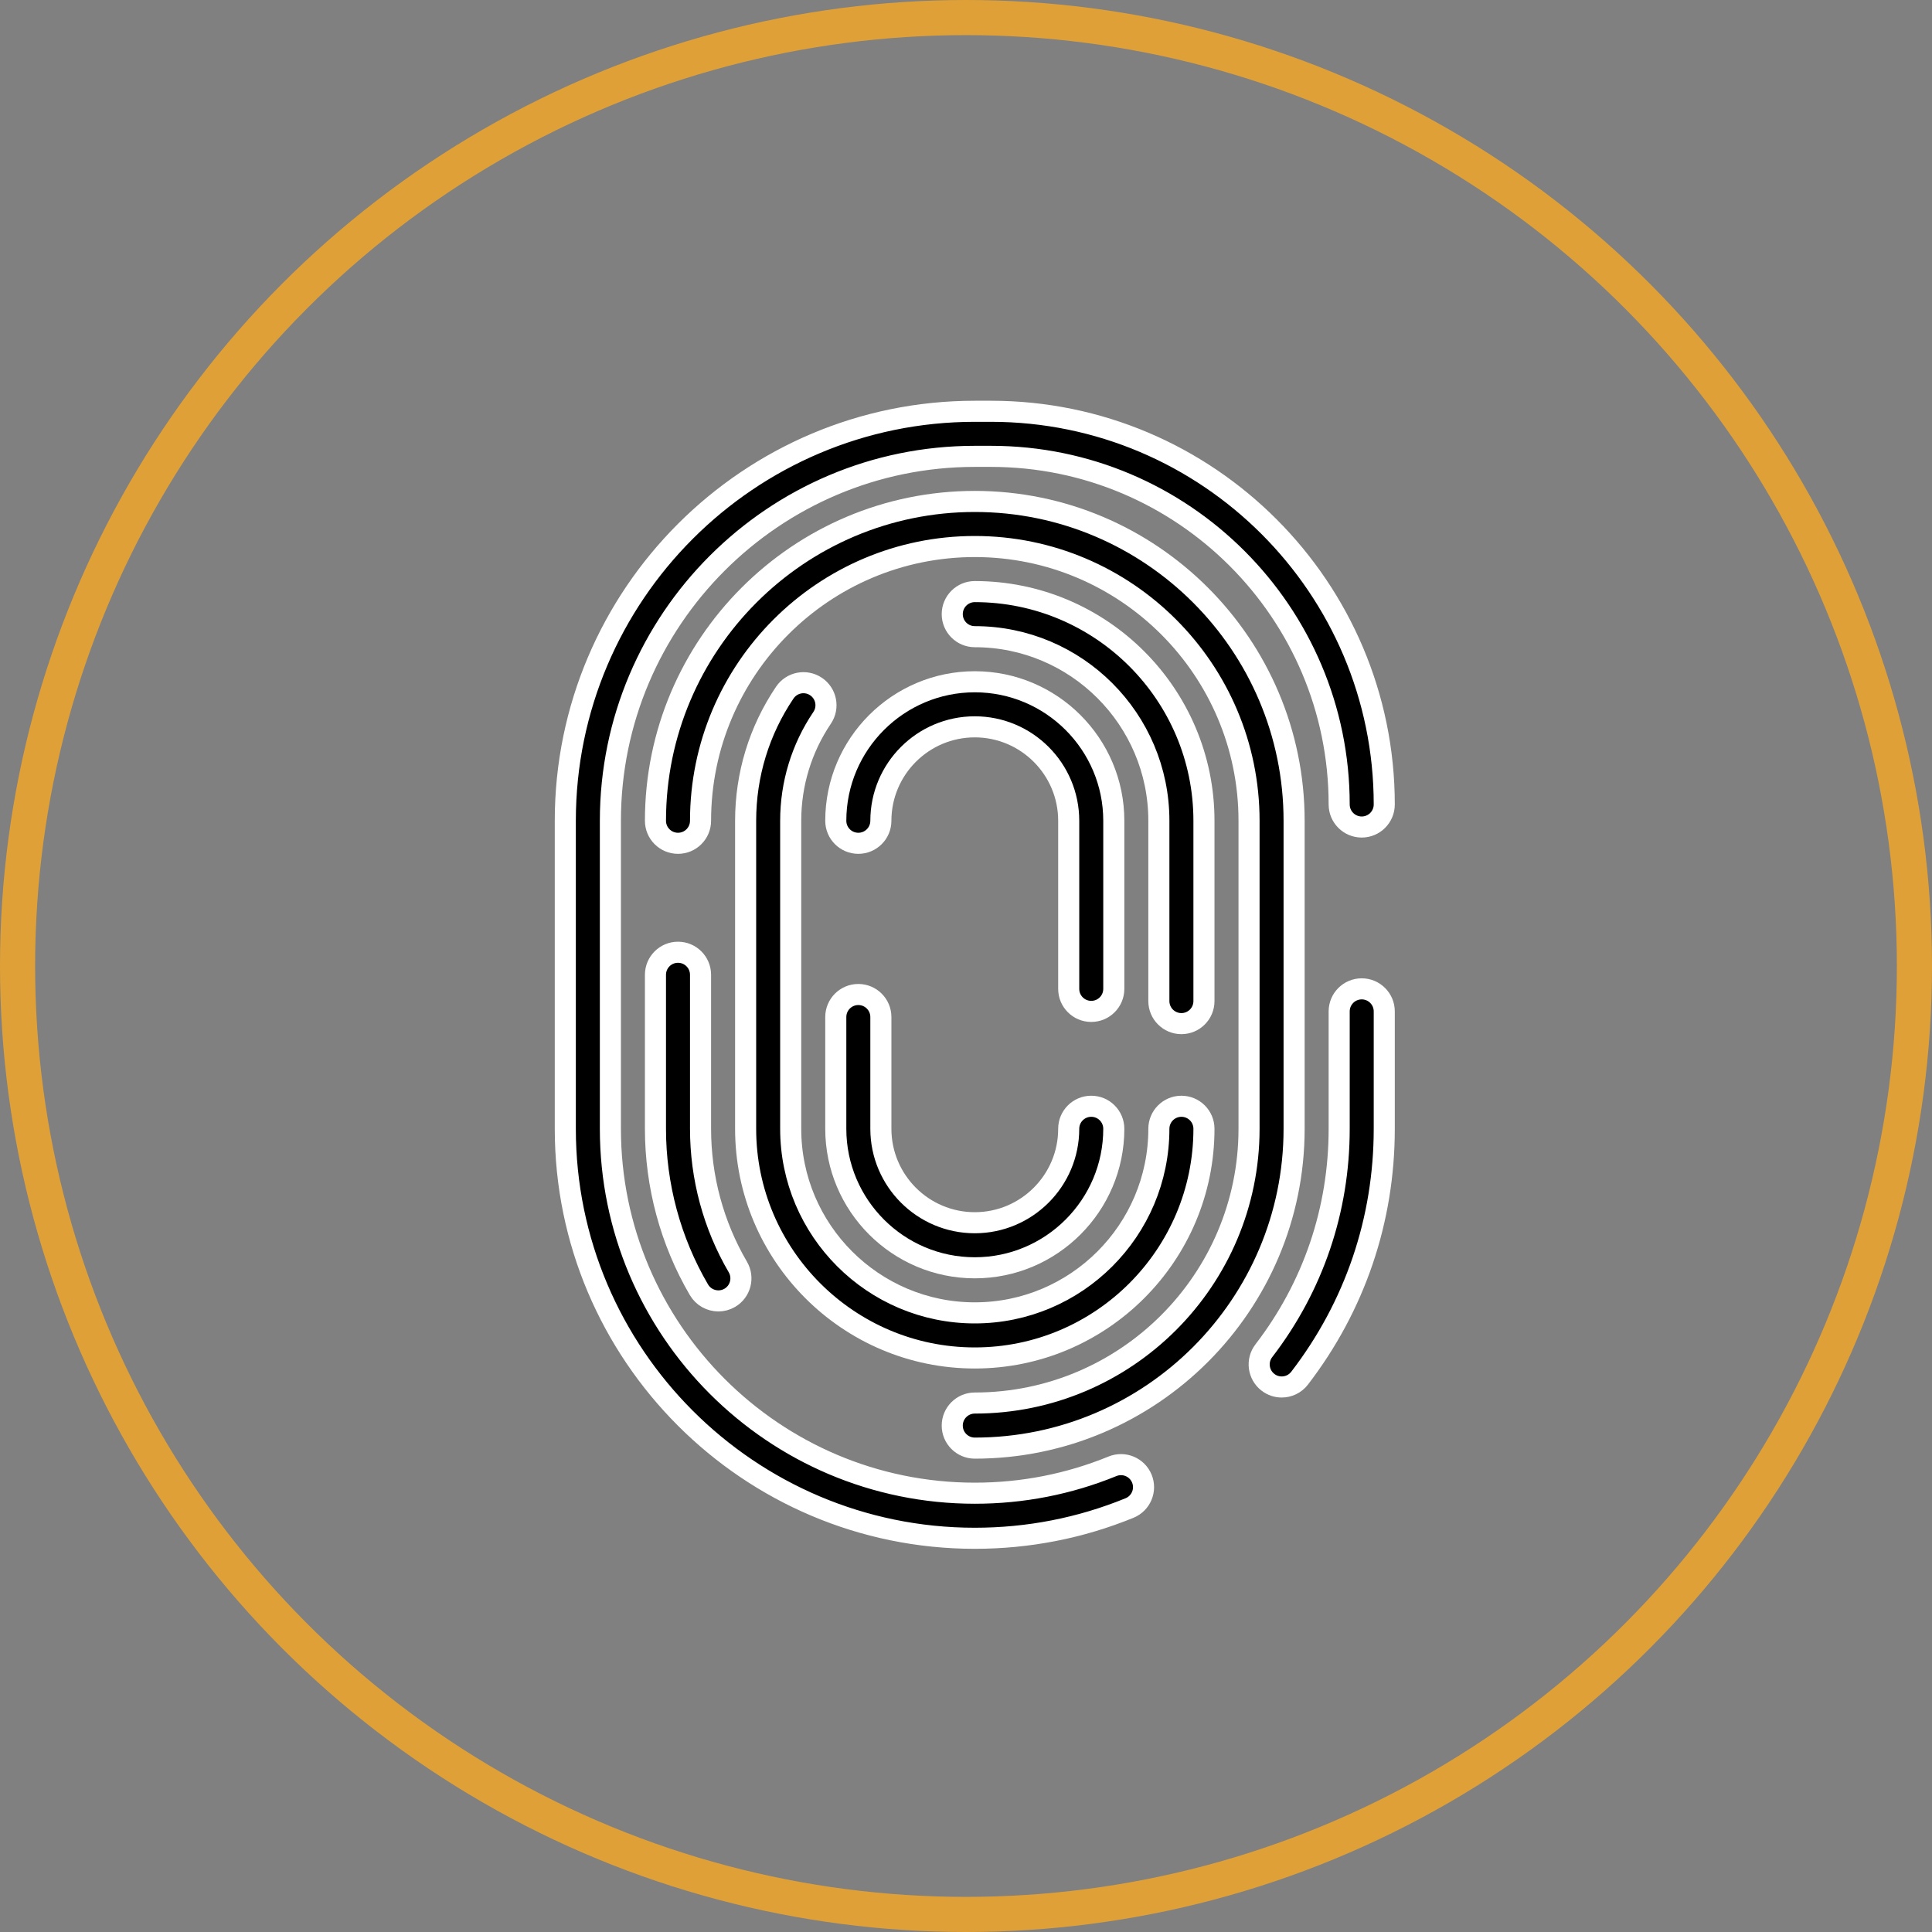 <?xml version="1.0" encoding="UTF-8"?> <svg xmlns="http://www.w3.org/2000/svg" width="110" height="110" viewBox="0 0 110 110" fill="none"><rect x="0" y="0" width="110" height="110" fill="#808080" stroke="none"/> <circle cx="55" cy="55" r="54" stroke="#DFA038" stroke-width="2"></circle> <path d="M55.5 87.583C42.644 87.583 32.186 77.125 32.186 64.27V46.73C32.186 33.875 42.644 23.417 55.5 23.417H56.426C68.771 23.417 78.814 33.46 78.814 45.804C78.814 46.512 78.239 47.087 77.531 47.087C76.822 47.087 76.247 46.512 76.247 45.804C76.247 34.875 67.356 25.983 56.426 25.983H55.5C44.06 25.983 34.753 35.291 34.753 46.73V64.27C34.753 75.709 44.06 85.017 55.5 85.017C58.213 85.017 60.85 84.501 63.339 83.485C63.995 83.218 64.744 83.532 65.013 84.188C65.281 84.844 64.966 85.593 64.309 85.861C61.512 87.004 58.548 87.583 55.5 87.583ZM72.975 78.969C72.702 78.969 72.427 78.883 72.194 78.703C71.632 78.271 71.526 77.466 71.958 76.904C74.764 73.254 76.247 68.885 76.247 64.27V57.585C76.247 56.876 76.822 56.301 77.531 56.301C78.239 56.301 78.814 56.876 78.814 57.585V64.27C78.814 69.456 77.147 74.365 73.993 78.468C73.74 78.797 73.36 78.969 72.975 78.969Z" fill="black" stroke="white" stroke-width="1.2"></path> <path d="M55.5 82.45C54.792 82.45 54.217 81.875 54.217 81.167C54.217 80.458 54.792 79.883 55.5 79.883C64.11 79.883 71.115 72.879 71.115 64.269V46.731C71.115 38.121 64.11 31.117 55.5 31.117C46.89 31.117 39.886 38.121 39.886 46.731C39.886 47.44 39.311 48.014 38.603 48.014C37.894 48.014 37.319 47.44 37.319 46.731C37.319 36.706 45.475 28.55 55.5 28.55C65.525 28.55 73.681 36.706 73.681 46.731V64.269C73.681 74.294 65.525 82.45 55.5 82.45ZM40.903 74.068C40.462 74.068 40.033 73.841 39.794 73.433C38.175 70.663 37.319 67.494 37.319 64.269V55.5C37.319 54.791 37.894 54.217 38.603 54.217C39.311 54.217 39.886 54.791 39.886 55.5V64.269C39.886 67.04 40.62 69.761 42.01 72.137C42.367 72.749 42.161 73.535 41.55 73.893C41.346 74.012 41.123 74.068 40.903 74.068Z" fill="black" stroke="white" stroke-width="1.2"></path> <path d="M55.5 77.317C48.306 77.317 42.453 71.463 42.453 64.269V46.731C42.453 44.117 43.223 41.594 44.682 39.435C45.078 38.848 45.876 38.692 46.463 39.09C47.051 39.486 47.205 40.284 46.808 40.871C45.638 42.605 45.019 44.631 45.019 46.731V64.269C45.019 70.048 49.721 74.75 55.5 74.75C61.28 74.75 65.981 70.048 65.981 64.269C65.981 63.56 66.556 62.986 67.265 62.986C67.973 62.986 68.548 63.56 68.548 64.269C68.548 71.463 62.695 77.317 55.5 77.317ZM67.265 58.281C66.556 58.281 65.981 57.706 65.981 56.998V46.731C65.981 40.952 61.28 36.25 55.5 36.25C54.792 36.25 54.217 35.675 54.217 34.967C54.217 34.258 54.792 33.683 55.5 33.683C62.695 33.683 68.548 39.537 68.548 46.731V56.998C68.548 57.706 67.973 58.281 67.265 58.281Z" fill="black" stroke="white" stroke-width="1.2"></path> <path d="M55.5 72.183C51.136 72.183 47.586 68.633 47.586 64.269V57.906C47.586 57.197 48.161 56.623 48.869 56.623C49.578 56.623 50.153 57.197 50.153 57.906V64.269C50.153 67.218 52.551 69.617 55.5 69.617C58.449 69.617 60.848 67.218 60.848 64.269C60.848 63.56 61.422 62.986 62.131 62.986C62.84 62.986 63.415 63.56 63.415 64.269C63.415 68.633 59.864 72.183 55.5 72.183ZM62.131 57.585C61.422 57.585 60.848 57.011 60.848 56.302V46.731C60.848 43.782 58.449 41.383 55.5 41.383C52.551 41.383 50.153 43.782 50.153 46.731C50.153 47.44 49.578 48.014 48.869 48.014C48.161 48.014 47.586 47.44 47.586 46.731C47.586 42.367 51.136 38.817 55.5 38.817C59.864 38.817 63.415 42.367 63.415 46.731V56.302C63.415 57.011 62.84 57.585 62.131 57.585Z" fill="black" stroke="white" stroke-width="1.2"></path> </svg> 